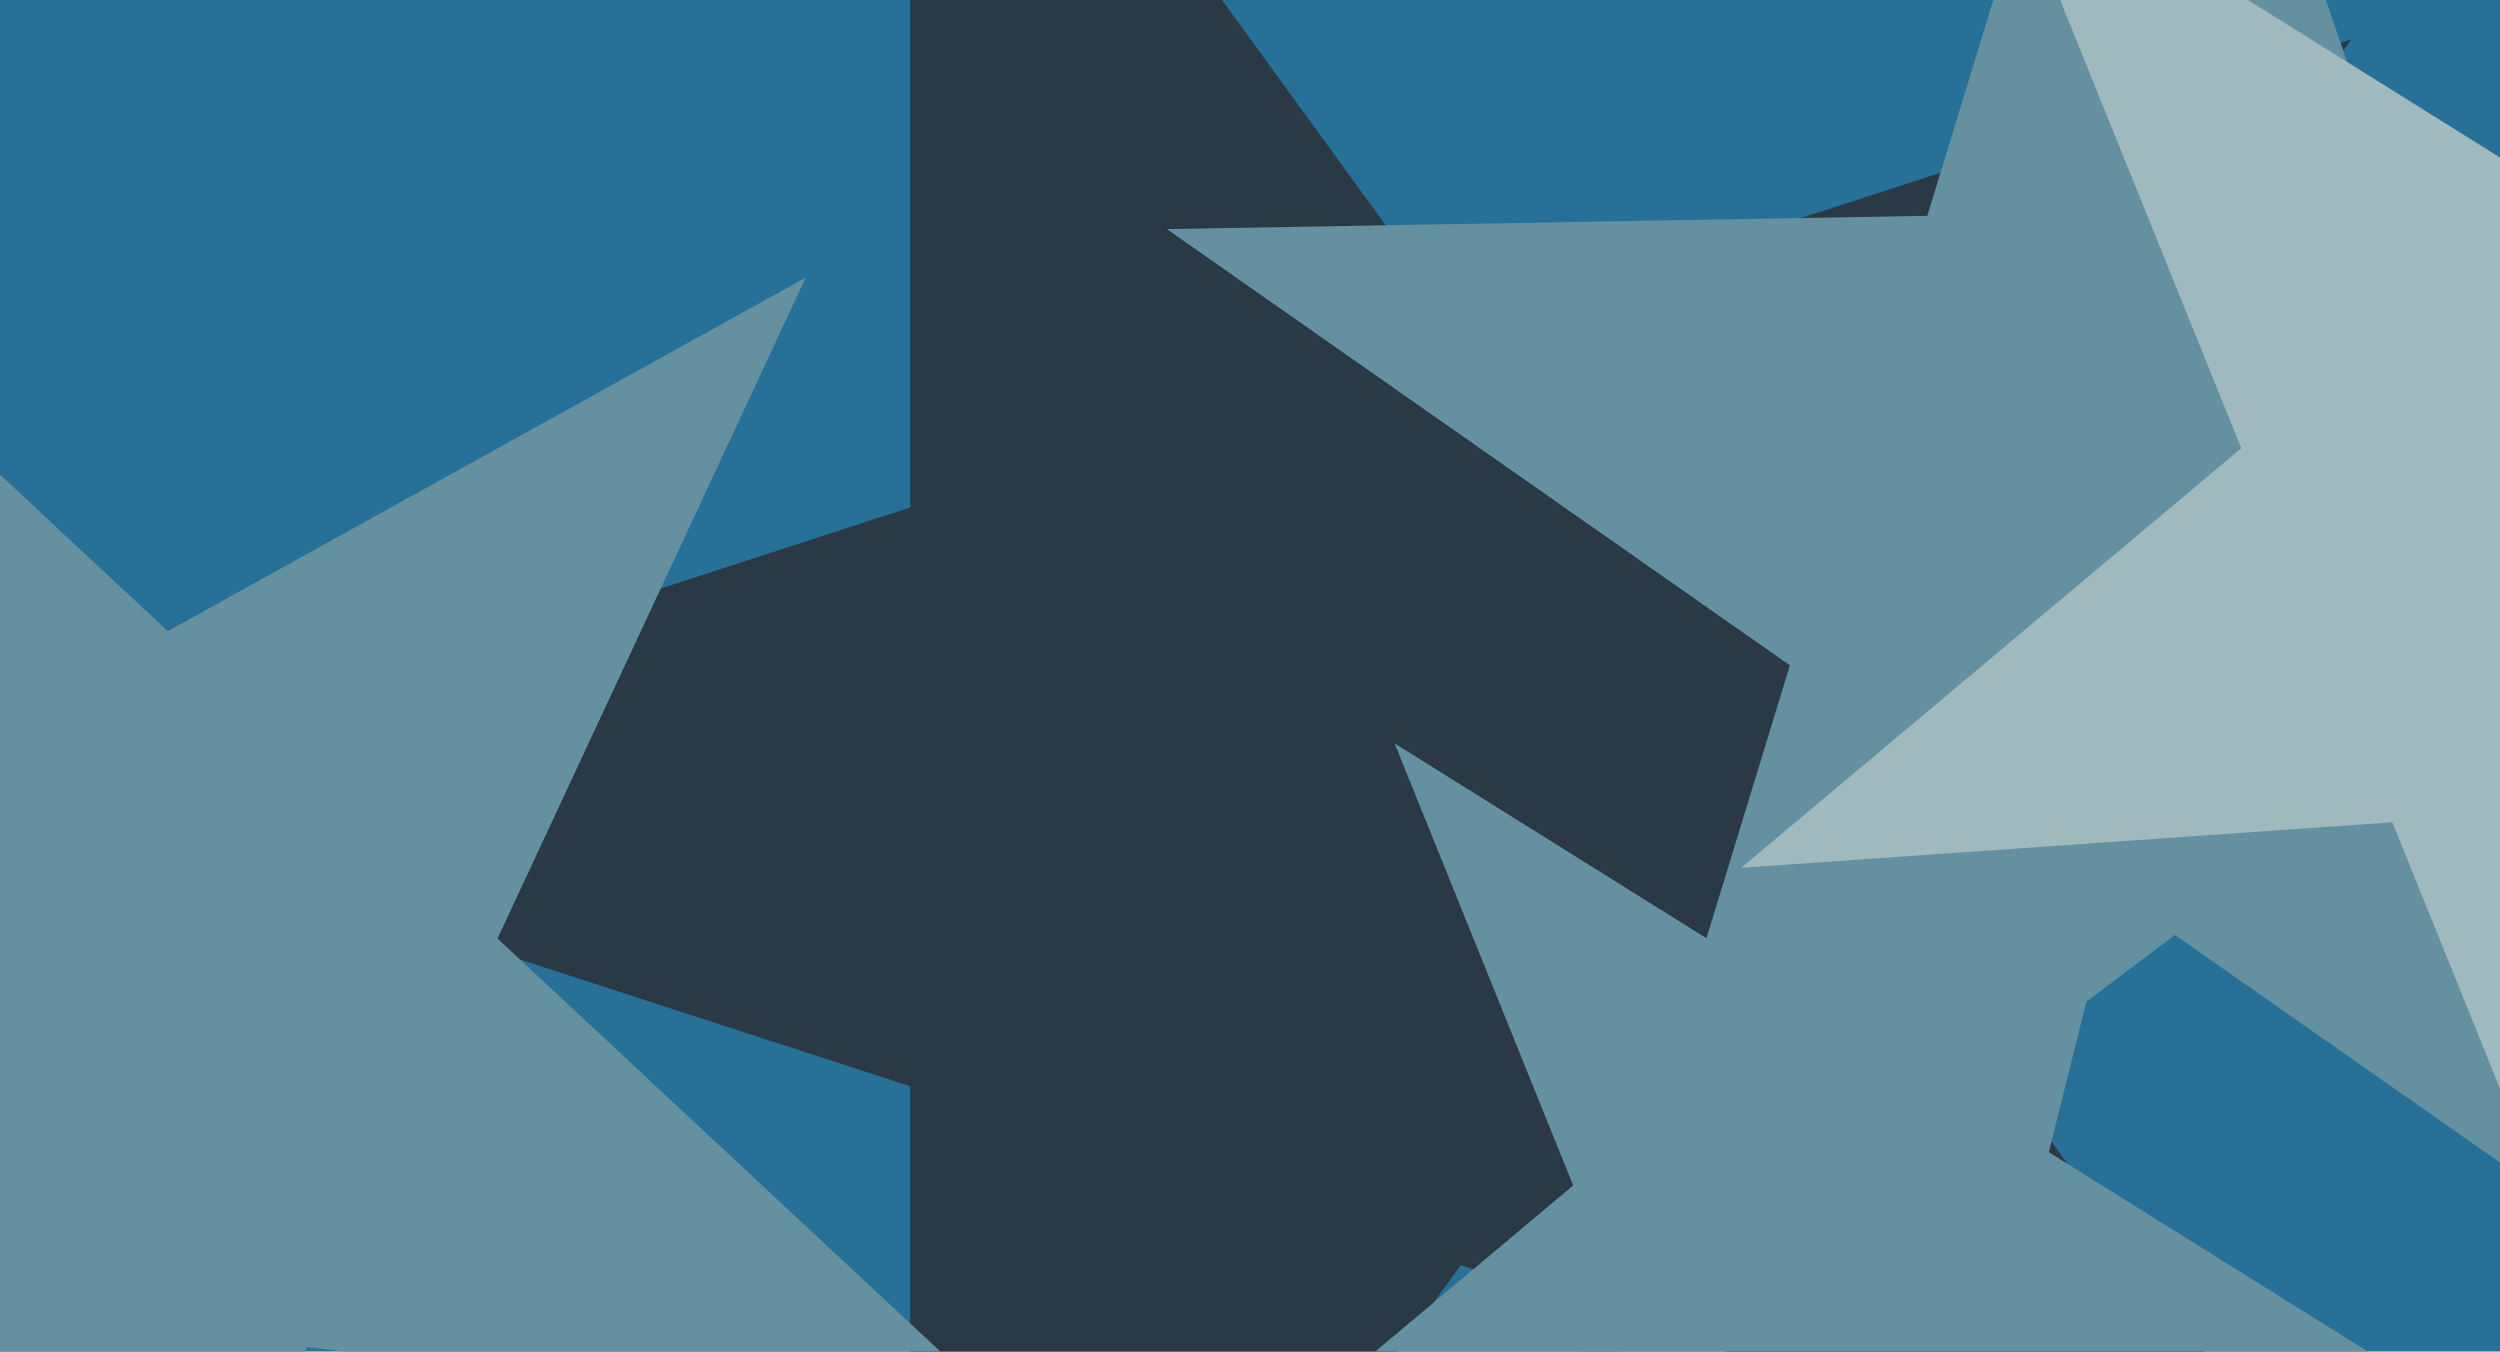 <svg xmlns="http://www.w3.org/2000/svg" width="640px" height="346px">
  <rect width="640" height="346" fill="rgb(39,112,152)"/>
  <polygon points="601.976,397.969 373.951,323.88 233.024,517.849 233.024,278.09 5.0,204 233.024,129.91 233.024,-109.849 373.951,84.12 601.976,10.031 461.049,204" fill="rgb(42,57,68)"/>
  <polygon points="263.921,367.613 78.591,344.857 -0.32,514.084 -35.949,330.794 -221.278,308.038 -57.968,217.514 -93.596,34.223 42.963,161.566 206.274,71.042 127.362,240.269" fill="rgb(100,144,159)"/>
  <polygon points="628.01,359.643 506.248,368.157 476.719,486.591 430.995,373.419 309.233,381.934 402.736,303.476 357.012,190.305 460.524,254.986 554.026,176.528 524.498,294.961" fill="rgb(100,144,159)"/>
  <polygon points="716.286,351.034 556.787,239.351 401.282,356.533 458.21,170.327 298.71,58.644 493.394,55.246 550.323,-130.959 613.715,53.146 808.399,49.748 652.894,166.929" fill="rgb(100,144,159)"/>
  <polygon points="882.168,191.642 715.47,203.299 675.044,365.44 612.445,210.503 445.748,222.16 573.757,114.747 511.159,-40.19 652.872,48.362 780.881,-59.051 740.455,103.09" fill="rgb(159,185,189)"/>
</svg>